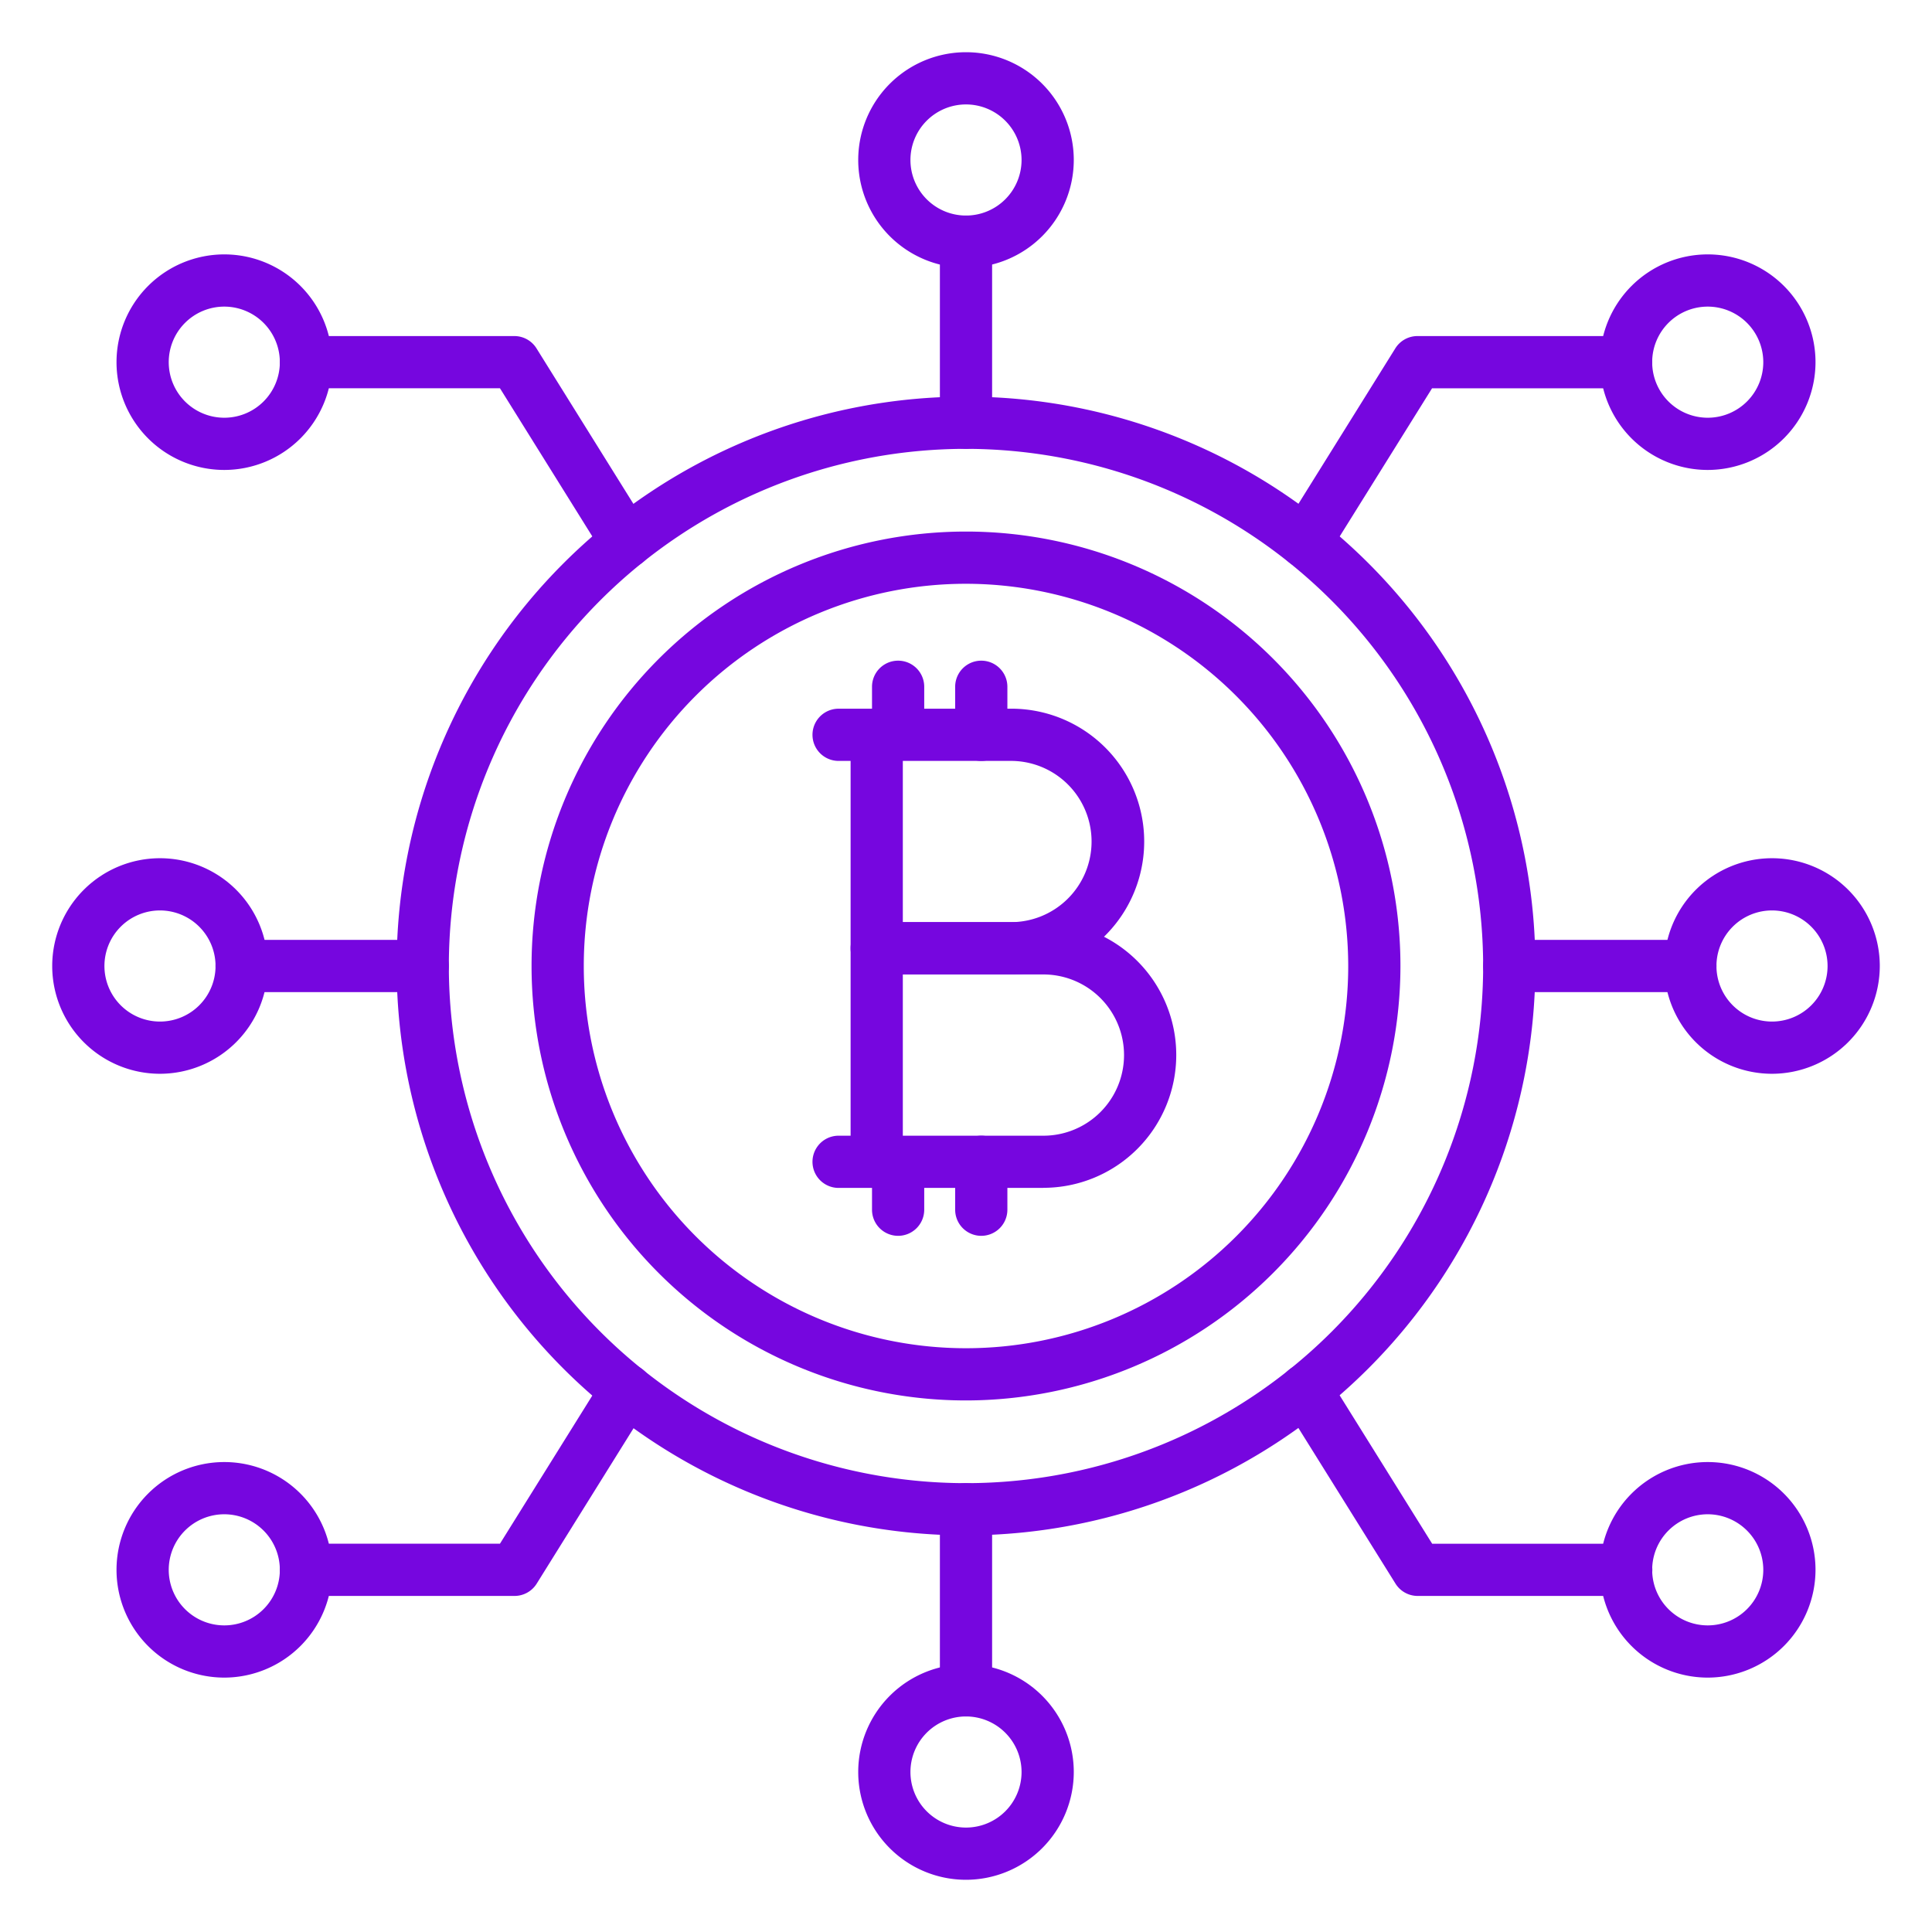 <svg xmlns="http://www.w3.org/2000/svg" version="1.1" xmlns:xlink="http://www.w3.org/1999/xlink" width="512" height="512" x="0" y="0" viewBox="0 0 74 74" style="enable-background:new 0 0 512 512" xml:space="preserve" class=""><g><g data-name="line icons"><path d="M37 58.808A21.808 21.808 0 1 1 58.808 37 21.833 21.833 0 0 1 37 58.808Zm0-41.616A19.808 19.808 0 1 0 56.808 37 19.831 19.831 0 0 0 37 17.192Z" fill="#7606df" opacity="1" data-original="#000000"></path><path d="M37 53.64A16.64 16.64 0 1 1 53.64 37 16.659 16.659 0 0 1 37 53.64Zm0-31.28A14.64 14.64 0 1 0 51.64 37 14.657 14.657 0 0 0 37 22.36Z" fill="#7606df" opacity="1" data-original="#000000"></path><path d="M38.666 37.32H33.58a1 1 0 0 1-1-1v-8.175a1 1 0 0 1 1-1h5.086a5.088 5.088 0 1 1 0 10.175Zm-4.086-2h4.086a3.088 3.088 0 1 0 0-6.175H34.58Z" fill="#7606df" opacity="1" data-original="#000000"></path><path d="M39.965 45.5H33.58a1 1 0 0 1-1-1v-8.18a1 1 0 0 1 1-1h6.385a5.088 5.088 0 0 1 0 10.176Zm-5.385-2h5.385a3.088 3.088 0 0 0 0-6.176H34.58ZM33.58 29.145h-1.46a1 1 0 1 1 0-2h1.46a1 1 0 0 1 0 2Z" fill="#7606df" opacity="1" data-original="#000000"></path><path d="M34.4 29.145a1 1 0 0 1-1-1v-1.84a1 1 0 0 1 2 0v1.84a1 1 0 0 1-1 1ZM37.585 29.145a1 1 0 0 1-1-1v-1.84a1 1 0 0 1 2 0v1.84a1 1 0 0 1-1 1ZM34.4 47.335a1 1 0 0 1-1-1V44.5a1 1 0 0 1 2 0v1.839a1 1 0 0 1-1 .996ZM37.585 47.335a1 1 0 0 1-1-1V44.5a1 1 0 0 1 2 0v1.839a1 1 0 0 1-1 .996Z" fill="#7606df" opacity="1" data-original="#000000"></path><path d="M33.58 45.5h-1.46a1 1 0 1 1 0-2h1.46a1 1 0 0 1 0 2ZM37 17.192a1 1 0 0 1-1-1V9.256a1 1 0 0 1 2 0v6.936a1 1 0 0 1-1 1Z" fill="#7606df" opacity="1" data-original="#000000"></path><path d="M37 10.256a4.128 4.128 0 1 1 4.128-4.128A4.133 4.133 0 0 1 37 10.256ZM37 4a2.128 2.128 0 1 0 2.128 2.128A2.13 2.13 0 0 0 37 4ZM37 65.744a1 1 0 0 1-1-1v-6.936a1 1 0 1 1 2 0v6.936a1 1 0 0 1-1 1Z" fill="#7606df" opacity="1" data-original="#000000"></path><path d="M37 72a4.128 4.128 0 1 1 4.128-4.128A4.133 4.133 0 0 1 37 72Zm0-6.256a2.128 2.128 0 1 0 2.128 2.128A2.13 2.13 0 0 0 37 65.744ZM64.744 38h-6.936a1 1 0 1 1 0-2h6.936a1 1 0 0 1 0 2Z" fill="#7606df" opacity="1" data-original="#000000"></path><path d="M67.872 41.128A4.128 4.128 0 1 1 72 37a4.133 4.133 0 0 1-4.128 4.128Zm0-6.256A2.128 2.128 0 1 0 70 37a2.13 2.13 0 0 0-2.128-2.128ZM16.192 38H9.256a1 1 0 0 1 0-2h6.936a1 1 0 0 1 0 2Z" fill="#7606df" opacity="1" data-original="#000000"></path><path d="M6.128 41.128A4.128 4.128 0 1 1 10.256 37a4.133 4.133 0 0 1-4.128 4.128Zm0-6.256A2.128 2.128 0 1 0 8.256 37a2.13 2.13 0 0 0-2.128-2.128ZM19.7 61.128h-7.984a1 1 0 1 1 0-2h7.433l4-6.416a1 1 0 0 1 1.7 1.058l-4.292 6.887a1 1 0 0 1-.857.471Z" fill="#7606df" opacity="1" data-original="#000000"></path><path d="M8.59 64.256a4.128 4.128 0 1 1 4.129-4.128 4.132 4.132 0 0 1-4.129 4.128Zm0-6.256a2.128 2.128 0 1 0 2.129 2.128A2.13 2.13 0 0 0 8.59 58ZM24 21.759a1 1 0 0 1-.85-.471l-4-6.416h-7.434a1 1 0 0 1 0-2H19.7a1 1 0 0 1 .849.471l4.292 6.887A1 1 0 0 1 24 21.759Z" fill="#7606df" opacity="1" data-original="#000000"></path><path d="M8.59 18a4.128 4.128 0 1 1 4.129-4.128A4.132 4.132 0 0 1 8.59 18Zm0-6.256a2.128 2.128 0 1 0 2.129 2.128 2.13 2.13 0 0 0-2.129-2.128ZM62.284 61.128H54.3a1 1 0 0 1-.849-.471l-4.296-6.887a1 1 0 0 1 1.7-1.058l4 6.416h7.433a1 1 0 1 1 0 2Z" fill="#7606df" opacity="1" data-original="#000000"></path><path d="M65.41 64.256a4.128 4.128 0 1 1 4.128-4.128 4.133 4.133 0 0 1-4.128 4.128Zm0-6.256a2.128 2.128 0 1 0 2.128 2.128A2.131 2.131 0 0 0 65.41 58ZM50 21.759a1 1 0 0 1-.848-1.529l4.292-6.887a1 1 0 0 1 .849-.471h7.988a1 1 0 1 1 0 2h-7.43l-4 6.416a1 1 0 0 1-.851.471Z" fill="#7606df" opacity="1" data-original="#000000"></path><path d="M65.41 18a4.128 4.128 0 1 1 4.128-4.128A4.134 4.134 0 0 1 65.41 18Zm0-6.256a2.128 2.128 0 1 0 2.128 2.128 2.13 2.13 0 0 0-2.128-2.128Z" fill="#7606df" opacity="1" data-original="#000000"></path></g></g></svg>